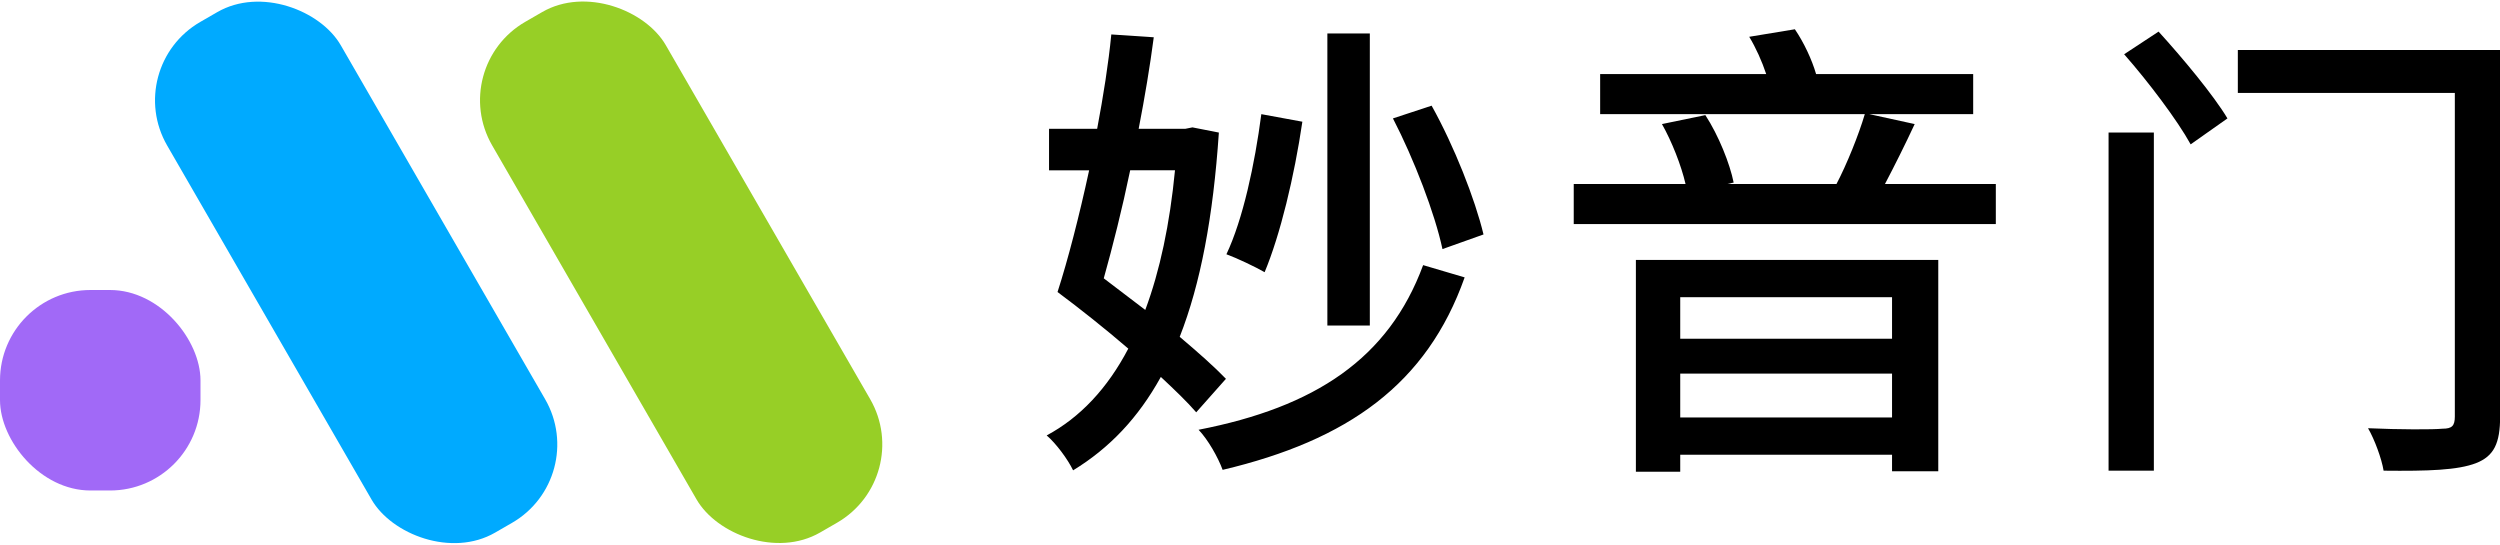 <?xml version="1.0" encoding="UTF-8"?>
<svg id="_图层_1" data-name="图层 1" xmlns="http://www.w3.org/2000/svg" viewBox="0 0 211.98 46.18">
  <defs>
    <style>
      .cls-1 {
        fill: #0af;
      }

      .cls-2 {
        fill: #97cf26;
      }

      .cls-3 {
        fill: #a169f7;
      }
    </style>
  </defs>
  <rect class="cls-1" x="21.7" y="-1.91" width="17" height="50" rx="7.67" ry="7.67" transform="translate(-7.5 18.2) rotate(-30)"/>
  <rect class="cls-2" x="49.26" y="-1.91" width="17" height="50" rx="7.67" ry="7.67" transform="translate(-3.81 31.97) rotate(-30)"/>
  <rect class="cls-3" x="0" y="24.59" width="17" height="17" rx="7.67" ry="7.67"/>
  <g>
    <path d="M92.35,14.44h-3.4v-3.52h4.08c.52-2.76,.96-5.52,1.2-8l3.6,.24c-.32,2.44-.76,5.08-1.28,7.76h3.96l.6-.12,2.24,.44c-.48,7.16-1.56,12.84-3.32,17.32,1.56,1.32,2.92,2.52,3.92,3.56l-2.52,2.84c-.76-.88-1.8-1.88-3-3-1.92,3.48-4.36,6.04-7.44,7.92-.44-.92-1.44-2.28-2.24-2.96,2.84-1.52,5.16-4,6.92-7.36-2-1.72-4.12-3.4-6-4.8,.88-2.72,1.84-6.44,2.68-10.32Zm3.48,0c-.68,3.28-1.48,6.44-2.24,9.16l3.52,2.68c1.24-3.32,2.08-7.28,2.52-11.84h-3.8Zm28.36,9.08c-3.2,9.04-9.88,13.8-20.52,16.32-.4-1.08-1.24-2.56-2.04-3.4,9.88-1.92,16.12-6.04,19.04-13.96l3.52,1.04Zm-13.76-13.2c-.68,4.64-1.88,9.6-3.2,12.76-.76-.44-2.36-1.2-3.24-1.52,1.4-2.96,2.4-7.6,2.96-11.88l3.48,.64Zm5.72-7.48V27.6h-3.6V2.84h3.6Zm5.24,6.12c1.92,3.44,3.68,7.92,4.4,10.92l-3.48,1.24c-.64-3-2.4-7.6-4.2-11.08l3.28-1.08Z"/>
    <path d="M152.19,2.48c.76,1.12,1.44,2.56,1.8,3.8h13.32v3.4h-8.8l3.84,.84c-.8,1.72-1.72,3.56-2.52,5.08h9.4v3.4h-35.79v-3.4h9.48c-.36-1.56-1.16-3.6-2-5.08l3.68-.76c1.12,1.72,2.08,4.12,2.4,5.72l-.52,.12h9.24c.88-1.68,1.88-4.16,2.4-5.92h-22.44v-3.4h14.08c-.36-1.08-.88-2.24-1.44-3.16l3.88-.64Zm12.16,19.56v17.92h-3.92v-1.4h-17.96v1.44h-3.76V22.04h25.64Zm-3.92,6.68v-3.52h-17.96v3.52h17.96Zm-17.96,6.68h17.96v-3.72h-17.96v3.72Z"/>
    <path d="M182.63,11.24v28.67h-3.84V11.24h3.84Zm.4-8.56c2.04,2.24,4.64,5.36,5.84,7.36l-3.12,2.2c-1.12-2.04-3.6-5.32-5.64-7.64l2.92-1.92Zm28.96,1.56v31.07c0,2.28-.52,3.36-2.04,3.96-1.56,.6-4.04,.68-7.84,.64-.16-1-.76-2.64-1.32-3.6,2.68,.12,5.52,.12,6.32,.04,.8,0,1.04-.24,1.04-1.04V7.88h-18.4v-3.64h22.24Z"/>
  </g>
</svg>